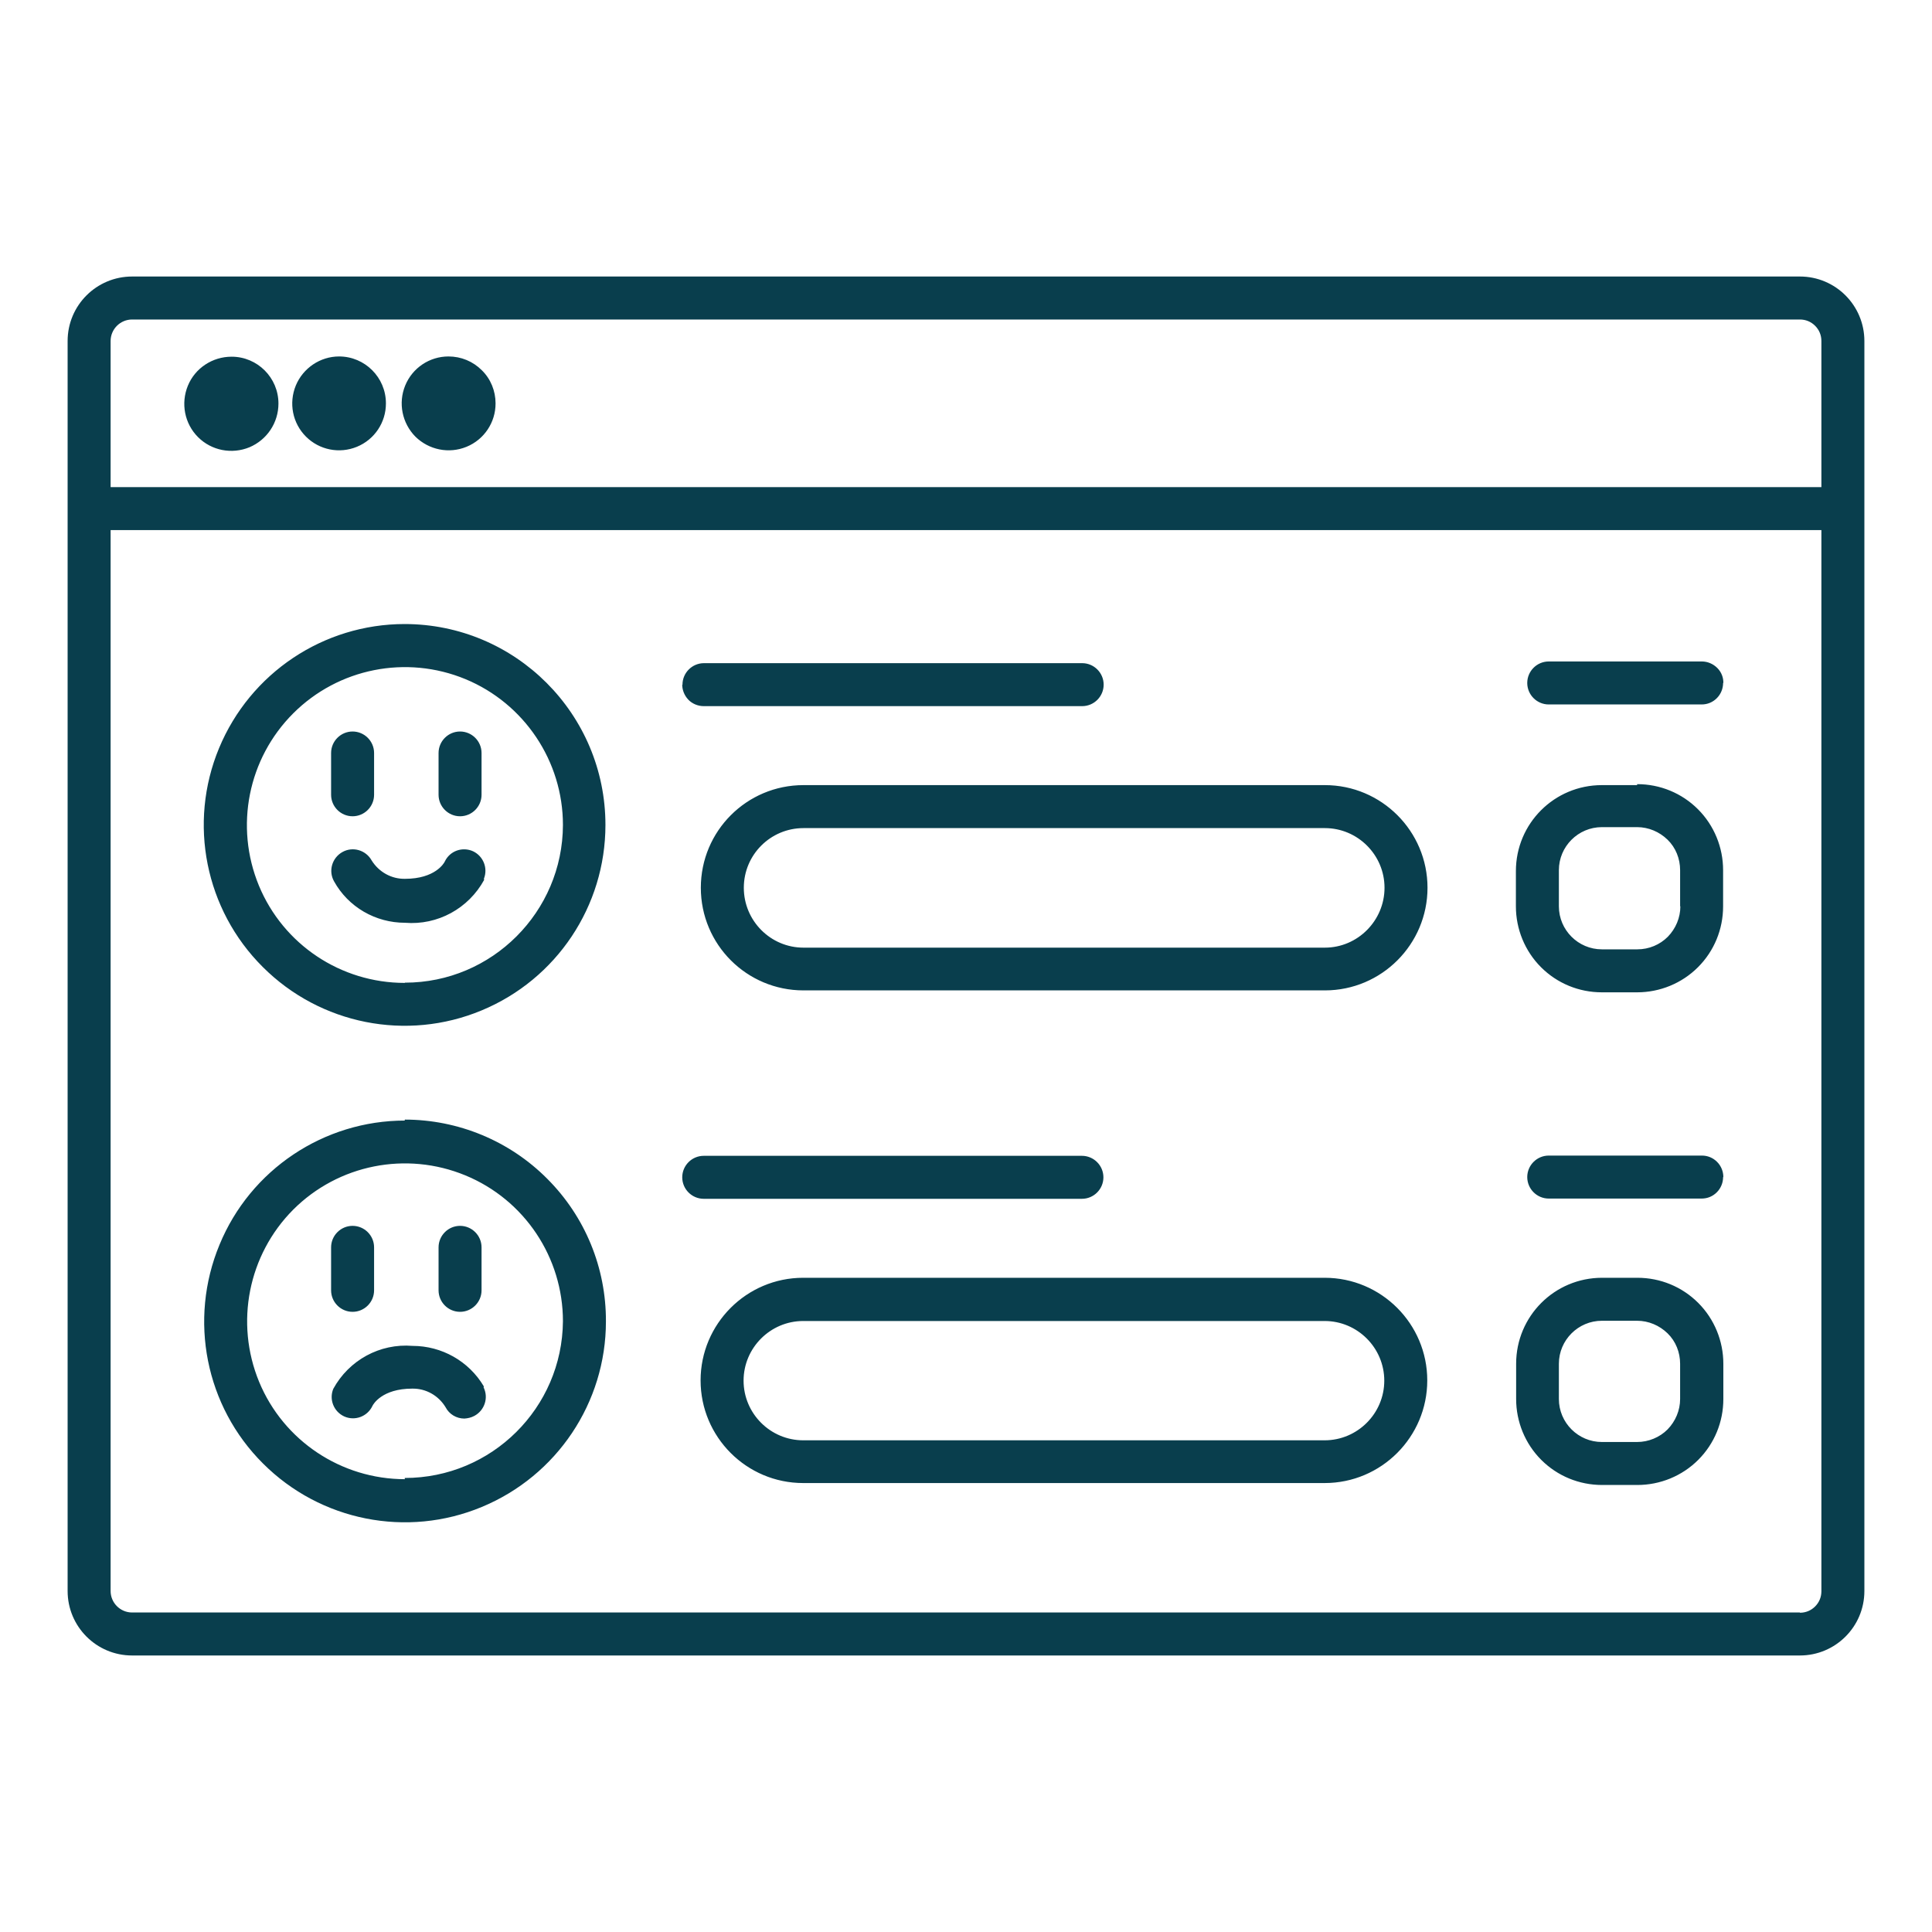 <?xml version="1.0" encoding="UTF-8"?> <svg xmlns="http://www.w3.org/2000/svg" id="Layer_1" data-name="Layer 1" viewBox="0 0 80 80"><defs><style> .cls-1 { fill: #093e4d; stroke-width: 0px; } </style></defs><path class="cls-1" d="M74.53,11.45H5.47c-1.47,0-2.67,1.19-2.67,2.67v51.76c0,1.47,1.19,2.67,2.67,2.67h69.06c1.47,0,2.67-1.19,2.67-2.67V14.12c0-1.47-1.19-2.67-2.67-2.67ZM5.47,13.23h69.06c.24,0,.46.09.63.26.17.17.26.39.26.63v6.05H4.58v-6.05c0-.49.4-.89.89-.89h0ZM74.53,66.77H5.47c-.49,0-.89-.4-.89-.89V21.95h70.84v43.94c0,.24-.09.46-.26.63-.17.17-.39.26-.63.26h0ZM16.76,25.84c-3.37,0-6.4,2.03-7.69,5.14-1.29,3.11-.57,6.69,1.81,9.06,2.38,2.38,5.96,3.09,9.06,1.8,3.11-1.29,5.13-4.32,5.13-7.68,0-4.59-3.72-8.32-8.32-8.32h0ZM16.76,40.7h0c-2.65,0-5.03-1.59-6.04-4.03-1.01-2.45-.45-5.26,1.42-7.13,1.87-1.87,4.68-2.43,7.13-1.42,2.44,1.01,4.04,3.4,4.04,6.04-.01,3.6-2.94,6.53-6.54,6.53h0ZM13.71,32.87v-1.69c0-.49.4-.89.89-.89s.89.4.89.89v1.73c0,.49-.4.89-.89.89s-.89-.4-.89-.89v-.04ZM18.16,32.87v-1.69c0-.49.4-.89.89-.89s.89.4.89.89v1.73c0,.49-.4.89-.89.89s-.89-.4-.89-.89v-.04ZM20.05,36.43h0c-.65,1.19-1.93,1.89-3.28,1.78-1.22,0-2.35-.65-2.94-1.72-.24-.43-.08-.97.35-1.21.43-.24.97-.08,1.21.35.3.48.82.77,1.38.76,1.25,0,1.62-.65,1.65-.72.21-.44.73-.62,1.17-.42.42.2.62.69.45,1.13v.04ZM16.77,46.4c-3.36,0-6.4,2.03-7.68,5.14-1.29,3.11-.58,6.69,1.8,9.06,2.38,2.38,5.96,3.09,9.06,1.8,3.11-1.29,5.14-4.32,5.14-7.68.01-2.22-.86-4.34-2.43-5.91-1.56-1.57-3.69-2.45-5.9-2.45v.04ZM16.77,61.25h0c-2.64,0-5.03-1.59-6.04-4.03-1.01-2.45-.45-5.26,1.41-7.13,1.87-1.87,4.68-2.43,7.13-1.42,2.45,1.01,4.04,3.4,4.04,6.04-.03,3.59-2.95,6.49-6.55,6.49v.04ZM13.71,53.43v-1.78c0-.49.4-.89.89-.89s.89.4.89.89v1.78c0,.49-.4.89-.89.89s-.89-.4-.89-.89ZM18.16,53.43v-1.78c0-.49.4-.89.89-.89s.89.4.89.89v1.78c0,.49-.4.89-.89.89s-.89-.4-.89-.89ZM20.02,57.44c.22.43.05.96-.38,1.19-.13.07-.27.1-.41.11-.33,0-.63-.18-.78-.47-.29-.48-.81-.78-1.38-.77-1.25,0-1.62.65-1.65.72-.21.44-.73.63-1.17.43-.43-.2-.63-.7-.45-1.14.65-1.19,1.93-1.89,3.28-1.78,1.21,0,2.33.63,2.95,1.67v.05ZM28.26,28.35c0-.49.4-.89.89-.89h15.66c.49,0,.89.4.89.89s-.4.89-.89.89h-15.67c-.24,0-.48-.1-.64-.27-.17-.18-.26-.42-.25-.66v.05ZM54.86,32.51h-21.59c-2.35,0-4.25,1.9-4.25,4.25s1.9,4.25,4.25,4.25h21.59c2.35,0,4.25-1.91,4.25-4.25s-1.9-4.25-4.25-4.25h0ZM54.86,39.24h-21.59c-1.36,0-2.47-1.11-2.47-2.48s1.11-2.47,2.47-2.47h21.59c1.36,0,2.47,1.11,2.47,2.47s-1.11,2.48-2.47,2.48h0ZM67.8,32.51h-1.47c-1.97,0-3.56,1.59-3.56,3.56v1.46c0,.94.37,1.85,1.04,2.52s1.57,1.04,2.52,1.04h1.46c.94,0,1.85-.37,2.52-1.04s1.04-1.57,1.04-2.52v-1.5c0-.94-.37-1.85-1.04-2.52s-1.57-1.04-2.52-1.04v.05ZM69.58,37.53h0c0,.47-.19.92-.52,1.26-.33.33-.78.52-1.26.52h-1.47c-.98,0-1.78-.8-1.78-1.78v-1.5c0-.98.8-1.78,1.78-1.78h1.46c.47,0,.92.19,1.26.52s.52.79.52,1.26v1.5ZM29.14,49.64c-.49,0-.89-.4-.89-.89s.4-.89.89-.89h15.66c.49,0,.89.4.89.89s-.4.89-.89.89h-15.66ZM54.85,52.91h-21.59c-2.35,0-4.25,1.91-4.25,4.25s1.9,4.25,4.25,4.25h21.59c2.35,0,4.25-1.91,4.25-4.25s-1.9-4.25-4.25-4.25ZM54.85,59.64h-21.59c-1.36,0-2.47-1.11-2.47-2.47s1.11-2.47,2.47-2.47h21.59c1.36,0,2.47,1.11,2.47,2.47s-1.11,2.47-2.47,2.47ZM67.8,52.91h-1.46c-1.97,0-3.56,1.59-3.56,3.56v1.46c0,.94.37,1.85,1.04,2.52s1.57,1.04,2.52,1.04h1.46c.94,0,1.85-.37,2.52-1.04s1.04-1.57,1.04-2.52v-1.46c0-.94-.37-1.85-1.04-2.52s-1.57-1.04-2.52-1.04ZM69.57,57.93c0,.47-.19.92-.52,1.26-.33.33-.79.52-1.26.52h-1.46c-.98,0-1.78-.8-1.78-1.78v-1.46c0-.98.8-1.78,1.78-1.78h1.46c.47,0,.92.19,1.26.52s.52.79.52,1.26v1.46ZM11.53,16.71c0,.79-.47,1.5-1.2,1.81-.73.3-1.57.14-2.13-.42-.56-.56-.72-1.4-.42-2.13.3-.73,1.02-1.2,1.81-1.2,1.07,0,1.94.87,1.94,1.94ZM15.98,16.71c0,.78-.47,1.49-1.2,1.79s-1.56.13-2.11-.42c-.56-.56-.72-1.39-.42-2.12.3-.72,1.01-1.2,1.79-1.2,1.07,0,1.94.87,1.94,1.94h0ZM20.52,16.71c0,.78-.47,1.49-1.2,1.79s-1.56.13-2.12-.42c-.55-.56-.72-1.39-.42-2.12s1.01-1.2,1.79-1.2c.52,0,1.01.2,1.38.57.37.36.57.86.57,1.37h0ZM71.35,48.74c0,.23-.09.46-.26.63-.17.17-.39.26-.63.26h-6.33c-.49,0-.89-.4-.89-.89s.4-.89.89-.89h6.34c.24,0,.46.09.63.26.17.17.26.4.26.63h0ZM71.35,28.28h0c0,.23-.09.46-.26.63-.17.17-.39.26-.63.26h-6.33c-.49,0-.89-.4-.89-.89s.4-.89.89-.89h6.34c.24,0,.47.1.64.27.17.17.26.4.25.64v-.02Z"></path></svg> 